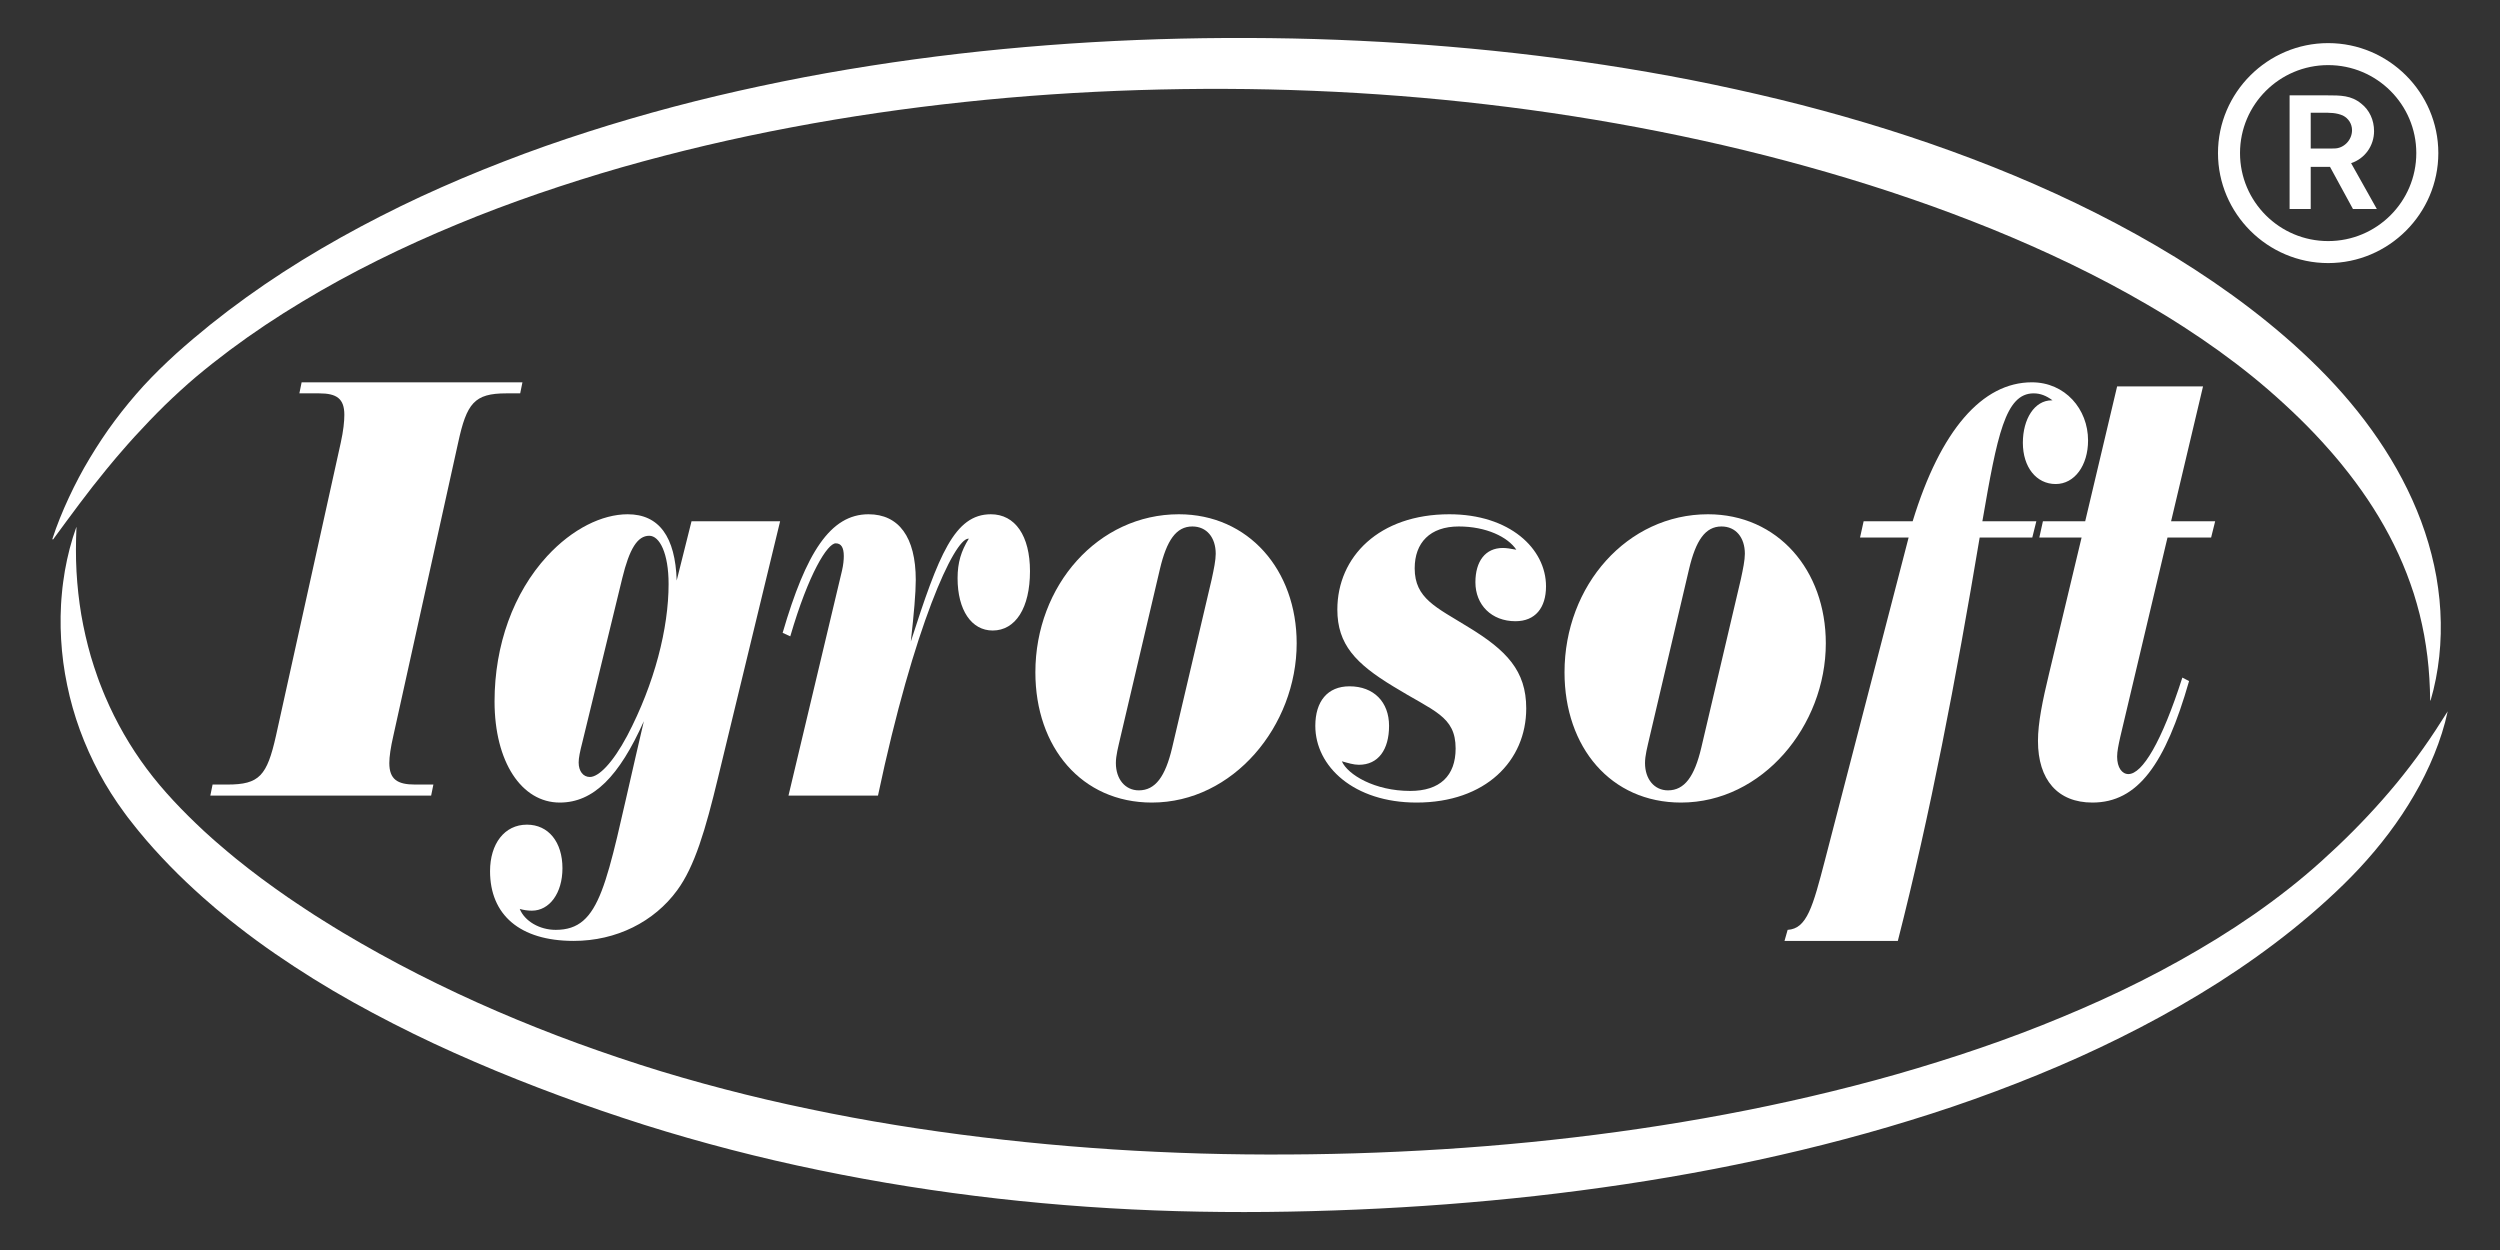 <svg width="160" height="80" viewBox="0 0 160 80" fill="none" xmlns="http://www.w3.org/2000/svg">
<rect x="0" y="0" width="160" height="80" fill="#333333" stroke="none"/>
<path d="M13.605 50.211H14.555C16.598 50.211 17.087 49.653 17.663 47.086L21.808 28.337C21.98 27.556 22.038 26.961 22.038 26.552C22.038 25.51 21.549 25.175 20.426 25.175H19.16L19.304 24.468H33.436L33.292 25.175H32.4C30.356 25.175 29.867 25.808 29.32 28.337L25.175 47.086C25.003 47.83 24.916 48.425 24.916 48.834C24.916 49.876 25.434 50.211 26.557 50.211H27.737L27.593 50.918H13.461L13.605 50.211Z" fill="white"/>
<path d="M45.956 49.764C45.15 53.113 44.459 55.456 43.337 56.981C41.869 58.99 39.451 60.218 36.717 60.218C33.263 60.218 31.363 58.544 31.363 55.754C31.363 54.005 32.284 52.778 33.724 52.778C35.105 52.778 35.997 53.894 35.997 55.568C35.997 57.167 35.163 58.283 34.04 58.283C33.781 58.283 33.522 58.246 33.263 58.172C33.58 58.953 34.529 59.511 35.566 59.511C38.473 59.511 38.789 56.572 40.689 48.388L41.207 46.156C39.624 49.69 37.983 51.364 35.825 51.364C33.378 51.364 31.651 48.76 31.651 44.891C31.651 41.283 32.86 37.935 35.019 35.591C36.631 33.843 38.53 32.913 40.171 32.913C42.186 32.913 43.222 34.364 43.308 37.154L44.258 33.359H49.928L45.956 49.764ZM37.264 47.532C37.12 48.09 37.034 48.5 37.034 48.797C37.034 49.355 37.321 49.727 37.753 49.727C38.3 49.727 39.192 48.872 40.142 47.086C41.898 43.738 42.79 40.204 42.79 37.377C42.79 35.405 42.214 34.289 41.552 34.289C40.804 34.289 40.286 35.108 39.825 37.005L37.264 47.532Z" fill="white"/>
<path d="M53.888 36.521C53.975 36.149 54.003 35.814 54.003 35.591C54.003 35.033 53.831 34.773 53.485 34.773C52.967 34.773 51.758 36.67 50.578 40.725L50.089 40.502C51.586 35.368 53.14 32.913 55.586 32.913C57.515 32.913 58.609 34.364 58.609 37.116C58.609 37.935 58.493 39.274 58.292 41.06C60.077 35.517 61.084 32.913 63.415 32.913C64.97 32.913 65.919 34.289 65.919 36.558C65.919 38.902 64.998 40.353 63.53 40.353C62.178 40.353 61.285 39.051 61.285 37.005C61.285 36 61.516 35.256 62.005 34.475H61.976C61.084 34.475 58.493 40.018 56.191 50.918H50.463L53.888 36.521Z" fill="white"/>
<path d="M82.987 41.171C82.987 46.454 78.929 51.364 73.719 51.364C69.229 51.364 66.264 47.83 66.264 43.031C66.264 37.451 70.294 32.913 75.446 32.913C79.907 32.913 82.987 36.484 82.987 41.171ZM77.806 35.442C77.806 34.401 77.23 33.694 76.309 33.694C75.273 33.694 74.669 34.587 74.237 36.41L71.704 47.198C71.56 47.83 71.416 48.351 71.416 48.834C71.416 49.876 72.021 50.583 72.884 50.583C73.949 50.583 74.582 49.69 75.014 47.867L77.547 37.079C77.691 36.41 77.806 35.852 77.806 35.442Z" fill="white"/>
<path d="M90.253 50.62C92.152 50.62 93.16 49.653 93.16 47.904C93.16 45.821 91.749 45.524 89.159 43.924C86.77 42.473 85.59 41.246 85.59 39.014C85.59 35.628 88.267 32.913 92.757 32.913C96.614 32.913 98.945 35.108 98.945 37.526C98.945 38.902 98.254 39.758 96.988 39.758C95.462 39.758 94.426 38.716 94.426 37.265C94.426 35.926 95.059 35.07 96.182 35.07C96.383 35.07 96.671 35.108 97.045 35.182C96.499 34.364 95.117 33.694 93.361 33.694C91.519 33.694 90.54 34.736 90.54 36.373C90.54 38.307 91.922 38.865 93.966 40.13C96.412 41.618 97.679 42.92 97.679 45.338C97.679 48.686 95.088 51.364 90.656 51.364C86.655 51.364 84.18 49.058 84.18 46.454C84.18 44.891 84.957 43.924 86.367 43.924C87.921 43.924 88.9 44.928 88.9 46.454C88.9 47.979 88.209 48.946 86.972 48.946C86.626 48.946 86.281 48.834 85.878 48.723C86.252 49.578 87.979 50.62 90.253 50.62Z" fill="white"/>
<path d="M116.852 41.171C116.852 46.454 112.794 51.364 107.584 51.364C103.094 51.364 100.129 47.83 100.129 43.031C100.129 37.451 104.159 32.913 109.311 32.913C113.772 32.913 116.852 36.484 116.852 41.171ZM111.671 35.442C111.671 34.401 111.095 33.694 110.174 33.694C109.138 33.694 108.534 34.587 108.102 36.41L105.569 47.198C105.425 47.83 105.281 48.351 105.281 48.834C105.281 49.876 105.886 50.583 106.749 50.583C107.814 50.583 108.447 49.69 108.879 47.867L111.412 37.079C111.556 36.41 111.671 35.852 111.671 35.442Z" fill="white"/>
<path d="M121.461 60.218H114.208L114.409 59.511C115.647 59.437 116.021 58.023 116.798 55.047L122.152 34.401H119.043L119.273 33.359H122.411C124.195 27.519 126.872 24.468 130.038 24.468C132.168 24.468 133.636 26.18 133.636 28.188C133.636 29.788 132.773 30.978 131.564 30.978C130.326 30.978 129.463 29.9 129.463 28.337C129.463 26.812 130.211 25.622 131.305 25.622C131.333 25.622 131.333 25.622 131.362 25.622C130.959 25.324 130.585 25.175 130.153 25.175C128.34 25.175 127.822 27.854 126.872 33.359H130.326L130.067 34.401H126.699C125.174 43.515 123.533 52.108 121.461 60.218Z" fill="white"/>
<path d="M130.517 34.401L130.747 33.359H133.453L135.496 24.729H140.994L138.95 33.359H141.771L141.512 34.401H138.72L135.698 47.16C135.582 47.681 135.496 48.09 135.496 48.425C135.496 49.132 135.813 49.541 136.216 49.541C137.108 49.541 138.346 47.495 139.67 43.366L140.101 43.589C138.576 48.909 136.82 51.364 133.913 51.364C131.697 51.364 130.43 49.913 130.43 47.421C130.43 46.268 130.718 44.854 131.15 43.069L133.222 34.401H130.517Z" fill="white"/>
<path d="M156.652 45.526C156.453 46.466 156.153 47.387 155.789 48.283C155.609 48.733 155.405 49.173 155.191 49.608C155.084 49.826 154.971 50.041 154.859 50.257C154.742 50.469 154.624 50.682 154.502 50.892C153.527 52.576 152.335 54.134 151.01 55.559C150.348 56.272 149.649 56.949 148.931 57.603C148.214 58.259 147.473 58.886 146.718 59.495C145.204 60.708 143.622 61.83 141.992 62.873C140.36 63.912 138.68 64.871 136.968 65.763C135.255 66.653 133.511 67.481 131.738 68.238C129.966 68.997 128.171 69.696 126.358 70.344C124.546 70.992 122.712 71.576 120.868 72.12C113.486 74.287 105.907 75.683 98.287 76.539C94.476 76.964 90.651 77.251 86.822 77.414C84.907 77.494 82.991 77.545 81.076 77.564C79.159 77.582 77.237 77.566 75.318 77.513C67.64 77.298 59.969 76.45 52.427 74.891C48.655 74.115 44.919 73.15 41.237 71.991C39.397 71.404 37.579 70.785 35.771 70.112C33.965 69.443 32.171 68.732 30.399 67.966C28.625 67.203 26.871 66.387 25.148 65.502C23.424 64.62 21.724 63.681 20.073 62.652C18.422 61.623 16.807 60.525 15.264 59.32L14.687 58.866L14.119 58.4L13.835 58.167L13.556 57.926L13 57.444C12.267 56.789 11.55 56.115 10.862 55.407C10.175 54.698 9.509 53.967 8.882 53.198C8.723 53.009 8.573 52.81 8.418 52.616L8.188 52.324L7.963 52.019C7.661 51.614 7.379 51.196 7.108 50.771C6.566 49.921 6.092 49.03 5.681 48.115C5.271 47.2 4.924 46.258 4.653 45.299C4.519 44.819 4.396 44.337 4.299 43.849C4.196 43.364 4.115 42.874 4.049 42.385C3.921 41.404 3.865 40.419 3.88 39.439C3.887 39.194 3.893 38.95 3.906 38.706C3.921 38.462 3.936 38.218 3.962 37.976C4.002 37.49 4.075 37.008 4.152 36.531C4.321 35.576 4.559 34.639 4.883 33.738L4.894 33.74C4.853 34.697 4.844 35.641 4.896 36.576C4.948 37.511 5.05 38.434 5.202 39.343C5.359 40.252 5.564 41.145 5.816 42.019C5.95 42.455 6.082 42.888 6.238 43.313L6.353 43.632L6.477 43.948C6.555 44.159 6.646 44.366 6.731 44.574C7.437 46.231 8.333 47.788 9.395 49.21C10.447 50.622 11.718 51.942 13.044 53.177L13.55 53.635C13.717 53.789 13.895 53.933 14.065 54.083C14.405 54.386 14.763 54.671 15.113 54.963L15.65 55.389L15.919 55.602L16.192 55.81L16.738 56.225L17.294 56.63L17.572 56.832L17.853 57.03L18.416 57.426L18.988 57.812C19.178 57.941 19.369 58.069 19.562 58.194L20.14 58.572L20.725 58.94C21.113 59.187 21.509 59.425 21.903 59.665C25.071 61.561 28.389 63.242 31.807 64.717C33.516 65.453 35.248 66.143 37 66.783C38.752 67.419 40.526 68.019 42.305 68.563C44.088 69.104 45.886 69.597 47.697 70.046C49.507 70.496 51.331 70.892 53.163 71.256C56.827 71.982 60.529 72.53 64.246 72.946C66.105 73.153 67.968 73.328 69.835 73.464C71.701 73.606 73.571 73.706 75.442 73.777C77.314 73.85 79.185 73.884 81.061 73.889C82.938 73.894 84.815 73.869 86.691 73.814C90.443 73.701 94.19 73.468 97.923 73.098C101.655 72.728 105.373 72.224 109.062 71.569C112.751 70.916 116.41 70.107 120.02 69.132C121.825 68.644 123.615 68.104 125.391 67.525C127.166 66.945 128.924 66.315 130.657 65.627C132.389 64.937 134.103 64.202 135.782 63.398C137.461 62.595 139.106 61.724 140.707 60.783C142.31 59.846 143.866 58.833 145.356 57.733C146.1 57.182 146.83 56.613 147.536 56.017C148.244 55.423 148.927 54.802 149.598 54.168C150.936 52.897 152.203 51.554 153.384 50.122C153.973 49.404 154.541 48.666 155.083 47.899C155.628 47.134 156.14 46.34 156.652 45.526Z" fill="white"/>
<path d="M3.348 34.505C3.641 33.597 4.004 32.715 4.406 31.849C4.809 30.984 5.254 30.135 5.75 29.315C6.245 28.494 6.773 27.689 7.351 26.918C7.928 26.146 8.542 25.401 9.194 24.686C9.85 23.975 10.544 23.298 11.261 22.645C11.976 22.003 12.709 21.382 13.457 20.781C14.956 19.58 16.517 18.46 18.125 17.417C19.734 16.374 21.391 15.41 23.079 14.507C24.768 13.608 26.487 12.764 28.237 11.994C29.984 11.217 31.759 10.508 33.548 9.84C35.338 9.175 37.151 8.574 38.974 8.012C40.8 7.456 42.637 6.941 44.486 6.478C46.336 6.014 48.197 5.598 50.064 5.219C51.932 4.839 53.808 4.507 55.69 4.212C57.572 3.917 59.459 3.66 61.35 3.441C68.918 2.566 76.54 2.283 84.151 2.498C91.763 2.729 99.369 3.479 106.88 4.864C108.758 5.21 110.628 5.604 112.49 6.034C114.353 6.462 116.206 6.94 118.047 7.465C121.729 8.513 125.363 9.759 128.912 11.237C132.46 12.717 135.921 14.439 139.222 16.461C142.514 18.493 145.659 20.822 148.435 23.593C149.82 24.978 151.098 26.486 152.208 28.118C153.318 29.748 154.262 31.505 154.952 33.358C155.297 34.284 155.578 35.234 155.786 36.196C155.834 36.438 155.884 36.678 155.929 36.92C155.967 37.163 156.007 37.405 156.041 37.648C156.07 37.892 156.102 38.134 156.127 38.377C156.148 38.621 156.169 38.865 156.183 39.108C156.293 41.058 156.092 43.005 155.558 44.832L155.532 44.828C155.518 43.878 155.466 42.941 155.354 42.019C155.326 41.788 155.29 41.559 155.259 41.331C155.225 41.102 155.183 40.875 155.146 40.649L155.01 39.974C154.962 39.75 154.906 39.528 154.855 39.306L154.678 38.645C154.616 38.427 154.547 38.21 154.483 37.993C154.413 37.777 154.336 37.564 154.265 37.35C154.189 37.137 154.108 36.926 154.03 36.714C153.704 35.873 153.328 35.056 152.908 34.263C152.07 32.678 151.059 31.192 149.929 29.8L149.717 29.539C149.647 29.452 149.572 29.368 149.5 29.282C149.354 29.111 149.212 28.939 149.06 28.773C148.766 28.434 148.459 28.105 148.151 27.777C147.533 27.124 146.886 26.495 146.222 25.884C145.558 25.272 144.875 24.678 144.171 24.107C143.466 23.536 142.743 22.986 142.004 22.454C141.266 21.922 140.511 21.41 139.744 20.915C139.362 20.666 138.973 20.426 138.585 20.185C138.192 19.95 137.802 19.712 137.405 19.484C134.242 17.638 130.909 16.058 127.495 14.664C125.784 13.975 124.056 13.32 122.306 12.723C120.558 12.12 118.792 11.564 117.013 11.047C115.233 10.532 113.441 10.052 111.638 9.615C109.834 9.177 108.02 8.78 106.197 8.417C102.551 7.695 98.873 7.116 95.174 6.686C91.476 6.253 87.759 5.962 84.035 5.812C80.311 5.66 76.578 5.65 72.851 5.766C69.123 5.884 65.4 6.133 61.694 6.53C57.989 6.924 54.298 7.458 50.639 8.152C46.98 8.84 43.354 9.693 39.778 10.712C37.991 11.225 36.219 11.787 34.462 12.388C32.707 12.996 30.966 13.644 29.254 14.358C25.826 15.775 22.487 17.407 19.321 19.321C17.736 20.273 16.196 21.298 14.717 22.401C13.978 22.954 13.254 23.525 12.547 24.117C11.85 24.707 11.178 25.327 10.521 25.964C9.868 26.607 9.233 27.27 8.612 27.95L8.151 28.464L7.697 28.987C7.542 29.159 7.396 29.338 7.247 29.515C7.099 29.693 6.949 29.87 6.803 30.05C5.621 31.483 4.522 32.994 3.395 34.529L3.348 34.505Z" fill="white"/>
<path d="M149.237 9.505C149.002 9.505 148.826 9.505 148.356 9.505H147.886V7.217H148.532C149.16 7.207 149.531 7.217 149.942 7.393C150.295 7.569 150.53 7.921 150.53 8.332C150.53 8.977 149.991 9.501 149.403 9.501C149.345 9.501 149.403 9.501 149.237 9.505ZM151.94 8.39C151.94 7.686 151.646 7.041 151.118 6.63C150.471 6.102 149.825 6.102 148.885 6.102H146.534V13.376H147.886V10.678H149.12L150.589 13.376H152.117L150.471 10.443C151.353 10.15 151.94 9.329 151.94 8.39ZM149.002 15.429C145.888 15.429 143.361 12.907 143.361 9.798C143.361 6.689 145.888 4.167 149.002 4.167C152.117 4.167 154.643 6.689 154.643 9.798C154.643 12.907 152.117 15.429 149.002 15.429ZM149.002 2.759C145.124 2.759 141.951 5.926 141.951 9.798C141.951 13.669 145.124 16.837 149.002 16.837C152.88 16.837 156.053 13.669 156.053 9.798C156.053 5.926 152.88 2.759 149.002 2.759Z" fill="white"/>
</svg>
